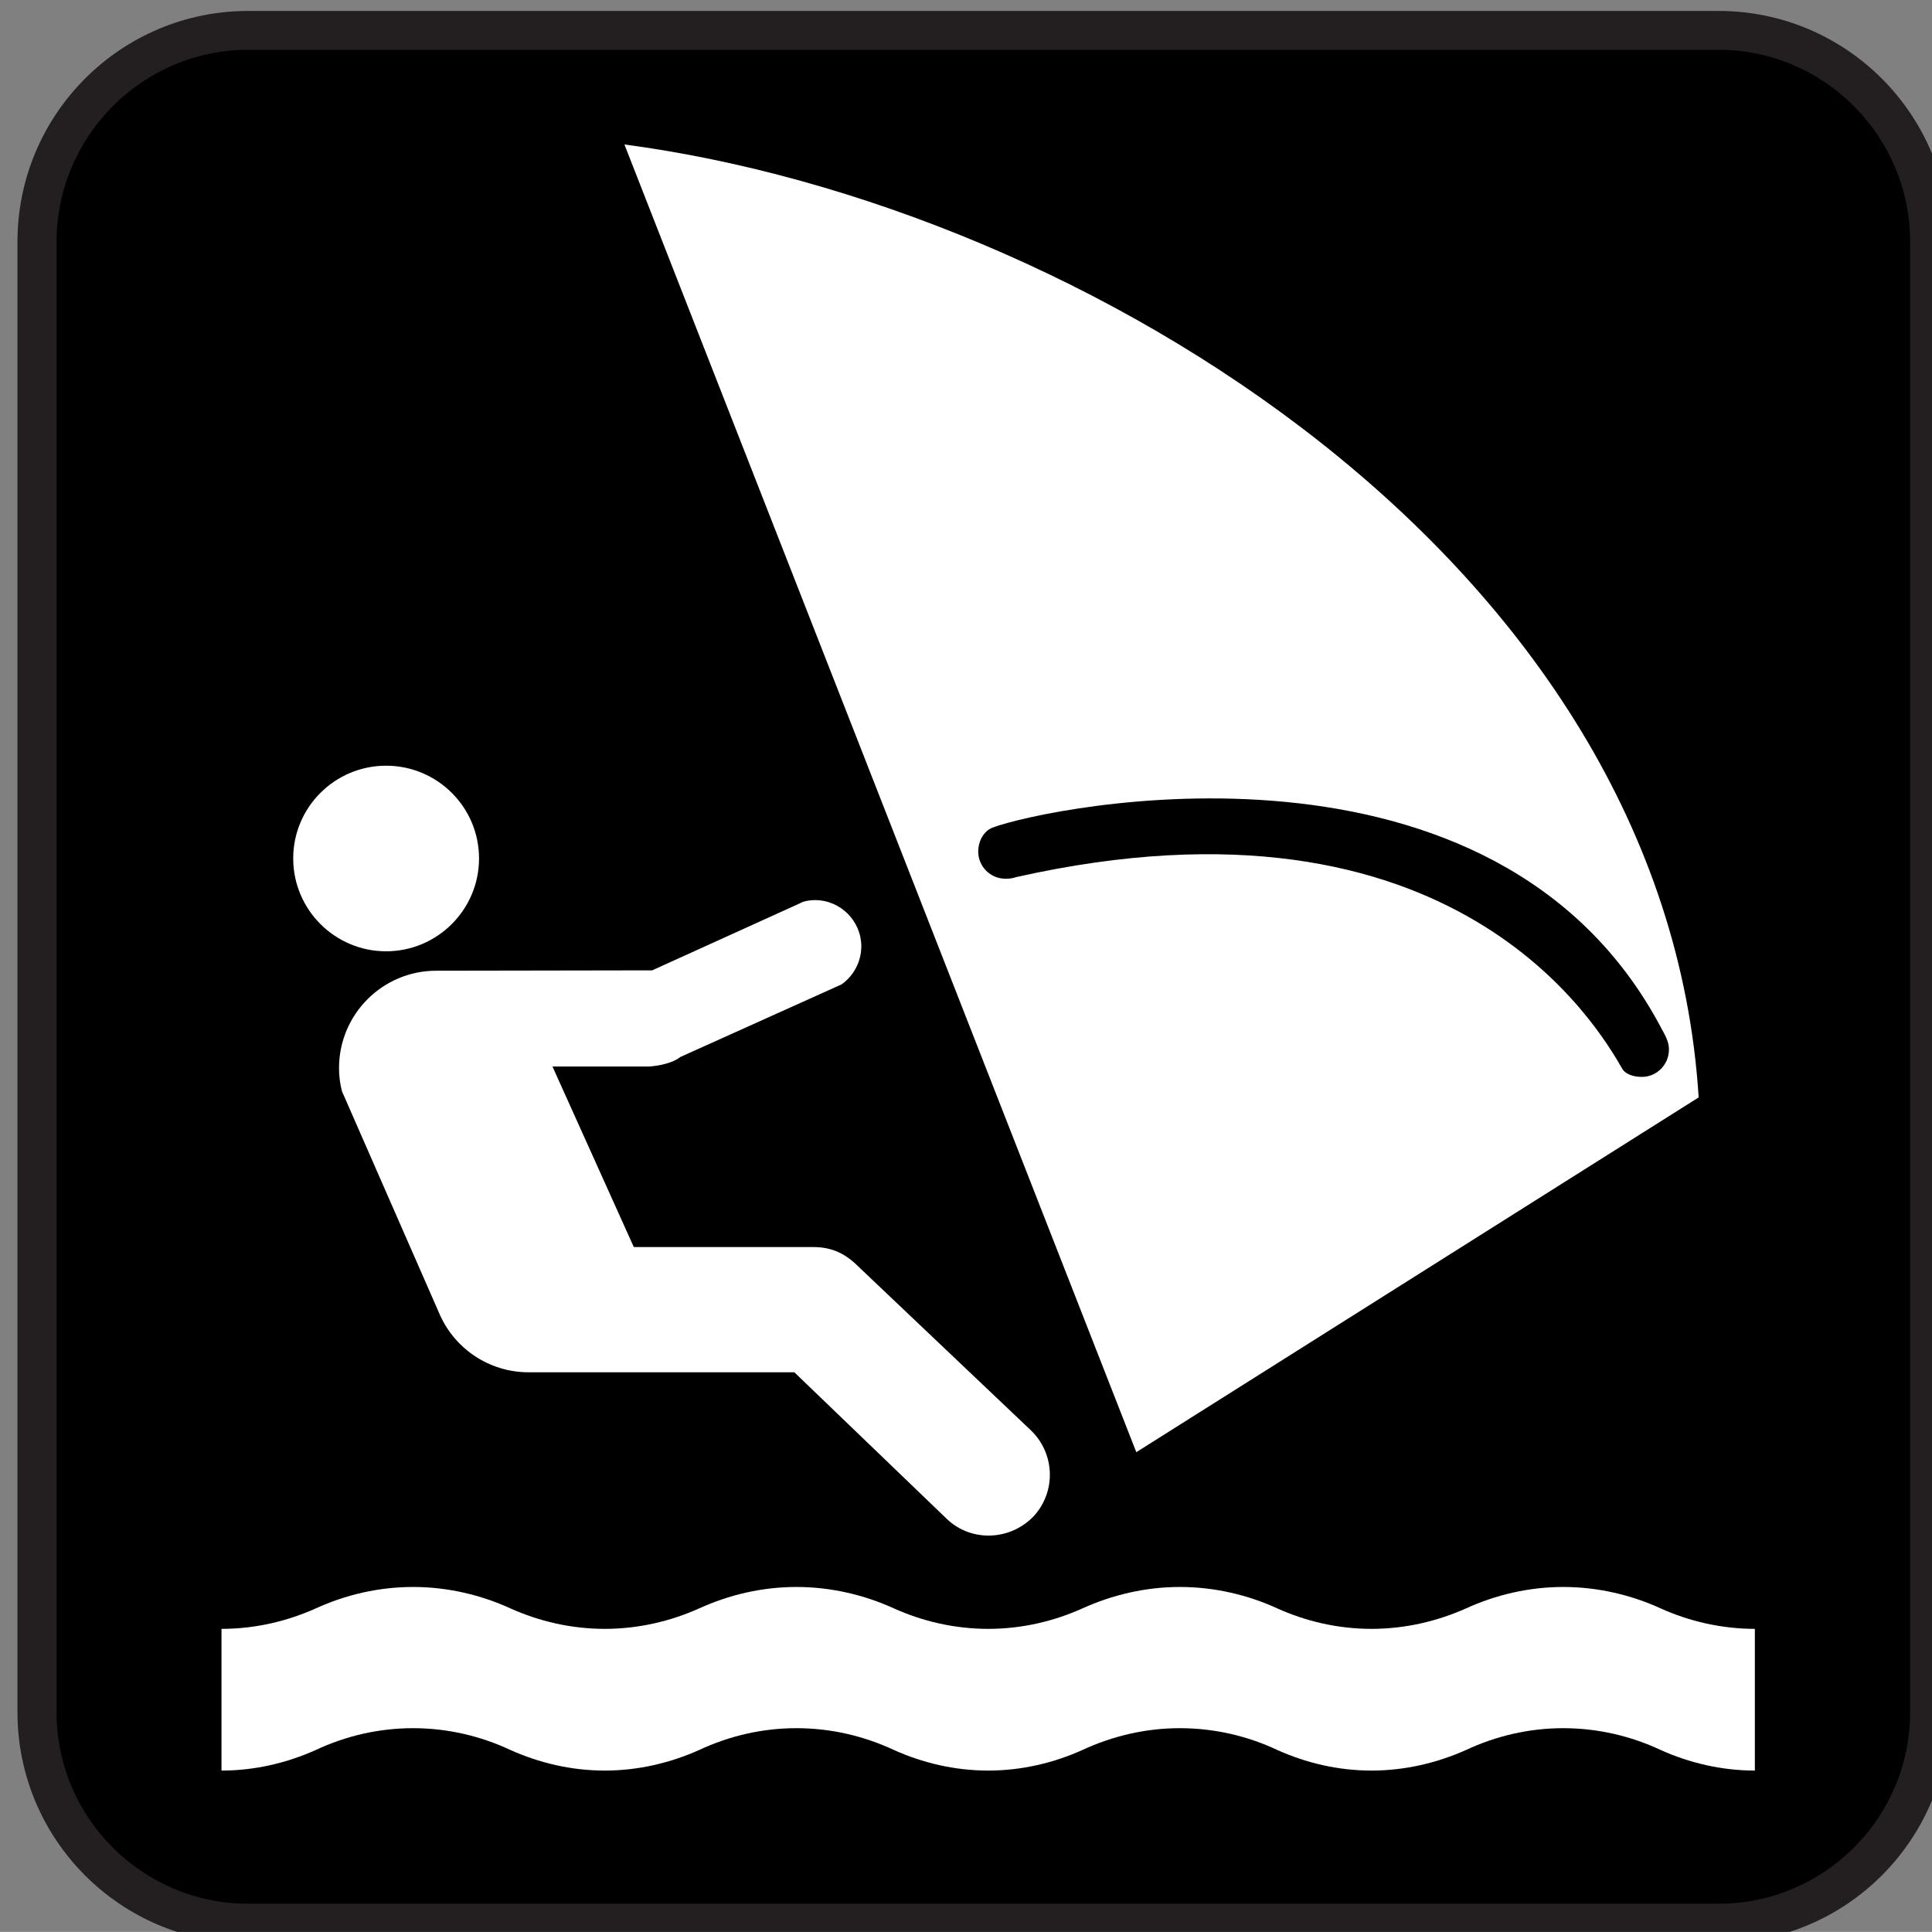 <?xml version="1.0" encoding="iso-8859-1"?>
<!-- Generator: Adobe Illustrator 13.0.2, SVG Export Plug-In . SVG Version: 6.00 Build 14948)  -->
<!DOCTYPE svg PUBLIC "-//W3C//DTD SVG 1.1//EN" "http://www.w3.org/Graphics/SVG/1.1/DTD/svg11.dtd">
<svg version="1.1" id="Layer_1" xmlns="http://www.w3.org/2000/svg" xmlns:xlink="http://www.w3.org/1999/xlink" x="0px" y="0px"
	 width="123.547px" height="123.539px" viewBox="-0.258 -0.548 123.547 123.539"
	 style="enable-background:new -0.258 -0.548 123.547 123.539;" xml:space="preserve">
<rect x="-0.258" y="-0.548" width="123.547" height="123.539" fill="#808080" stroke="none"/>
<g>
	<path style="fill:#231F20;" d="M109.641,123.707c8.156,0,14.766-6.617,14.766-14.766V14.918c0-8.148-6.609-14.766-14.766-14.766
		H15.617c-8.156,0-14.758,6.617-14.758,14.766v94.023c0,8.148,6.602,14.766,14.758,14.766H109.641z"/>
	<path d="M15.617,2.637c-6.758,0-12.258,5.523-12.258,12.281v94.023c0,6.758,5.5,12.25,12.258,12.25h94.023
		c6.758,0,12.25-5.492,12.25-12.25V14.918c0-6.758-5.492-12.281-12.25-12.281H15.617z"/>
	<path style="fill:#FFFFFF;" d="M111.961,112.676c-2.125,0-4.203-0.492-6.031-1.32c-1.883-0.883-4.008-1.391-6.227-1.391
		c-2.195,0-4.32,0.508-6.203,1.391c-1.852,0.828-3.906,1.32-6.055,1.32s-4.195-0.492-6.031-1.32c-1.875-0.883-4-1.391-6.227-1.391
		c-2.195,0-4.32,0.508-6.219,1.391c-1.836,0.828-3.883,1.32-6.031,1.32s-4.203-0.492-6.039-1.32
		c-1.891-0.883-4.008-1.391-6.227-1.391c-2.211,0-4.32,0.508-6.211,1.391c-1.844,0.828-3.898,1.32-6.047,1.32
		s-4.195-0.492-6.039-1.32c-1.883-0.883-4.008-1.391-6.211-1.391c-2.227,0-4.336,0.508-6.219,1.391
		c-1.844,0.828-3.891,1.32-6.039,1.32v-9.062c2.148,0,4.195-0.484,6.039-1.312c1.883-0.859,3.992-1.367,6.219-1.367
		c2.203,0,4.328,0.508,6.211,1.367c1.844,0.828,3.891,1.312,6.039,1.312s4.203-0.484,6.047-1.312c1.891-0.859,4-1.367,6.211-1.367
		c2.219,0,4.336,0.508,6.227,1.367c1.836,0.828,3.891,1.312,6.039,1.312s4.195-0.484,6.031-1.312
		c1.898-0.859,4.023-1.367,6.219-1.367c2.227,0,4.352,0.508,6.227,1.367c1.836,0.828,3.883,1.312,6.031,1.312
		s4.203-0.484,6.055-1.312c1.883-0.859,4.008-1.367,6.203-1.367c2.219,0,4.344,0.508,6.227,1.367
		c1.828,0.828,3.906,1.312,6.031,1.312V112.676z"/>
	<path style="fill:#FFFFFF;" d="M24.43,60.285c3.281,0,5.945-2.664,5.945-5.938s-2.664-5.93-5.945-5.93
		c-3.273,0-5.938,2.656-5.938,5.93S21.156,60.285,24.43,60.285z"/>
	<path style="fill:#FFFFFF;" d="M50.539,87.207H33.547c-2.5,0-4.68-1.484-5.656-3.633l-6.281-14.336
		c-0.125-0.484-0.188-0.977-0.188-1.484c0-3.445,2.789-6.227,6.219-6.227l13.805-0.023l9.469-4.297
		c0.148-0.102,0.539-0.195,0.953-0.195c1.625,0,2.953,1.344,2.953,2.953c0,1-0.508,1.906-1.266,2.438L43.25,67.043
		c-0.68,0.539-1.977,0.609-1.977,0.609H35.07l5.203,11.547h11.484l0,0c1.133,0,1.93,0.391,2.625,1.008l11.258,10.688l0,0
		c1.562,1.469,1.664,3.93,0.203,5.516c-1.492,1.562-3.961,1.664-5.523,0.203l0,0L50.539,87.207z"/>
	<path style="fill:#FFFFFF;" d="M103.484,67.801c0.219,0.367,0.758,0.516,1.25,0.516c0.953,0,1.734-0.781,1.734-1.758
		c0-0.469-0.227-0.883-0.445-1.273C95.406,45.02,66.742,51.051,63.227,52.371c-0.586,0.219-0.93,0.883-0.93,1.539
		c0,0.953,0.781,1.734,1.734,1.734c0.297,0,0.438-0.023,0.688-0.102C92.844,49.223,102,65.238,103.484,67.801z M108.367,69.629
		L72.406,92.316L39.672,8.691C68.969,12.574,106.219,35.332,108.367,69.629z"/>
</g>
</svg>
